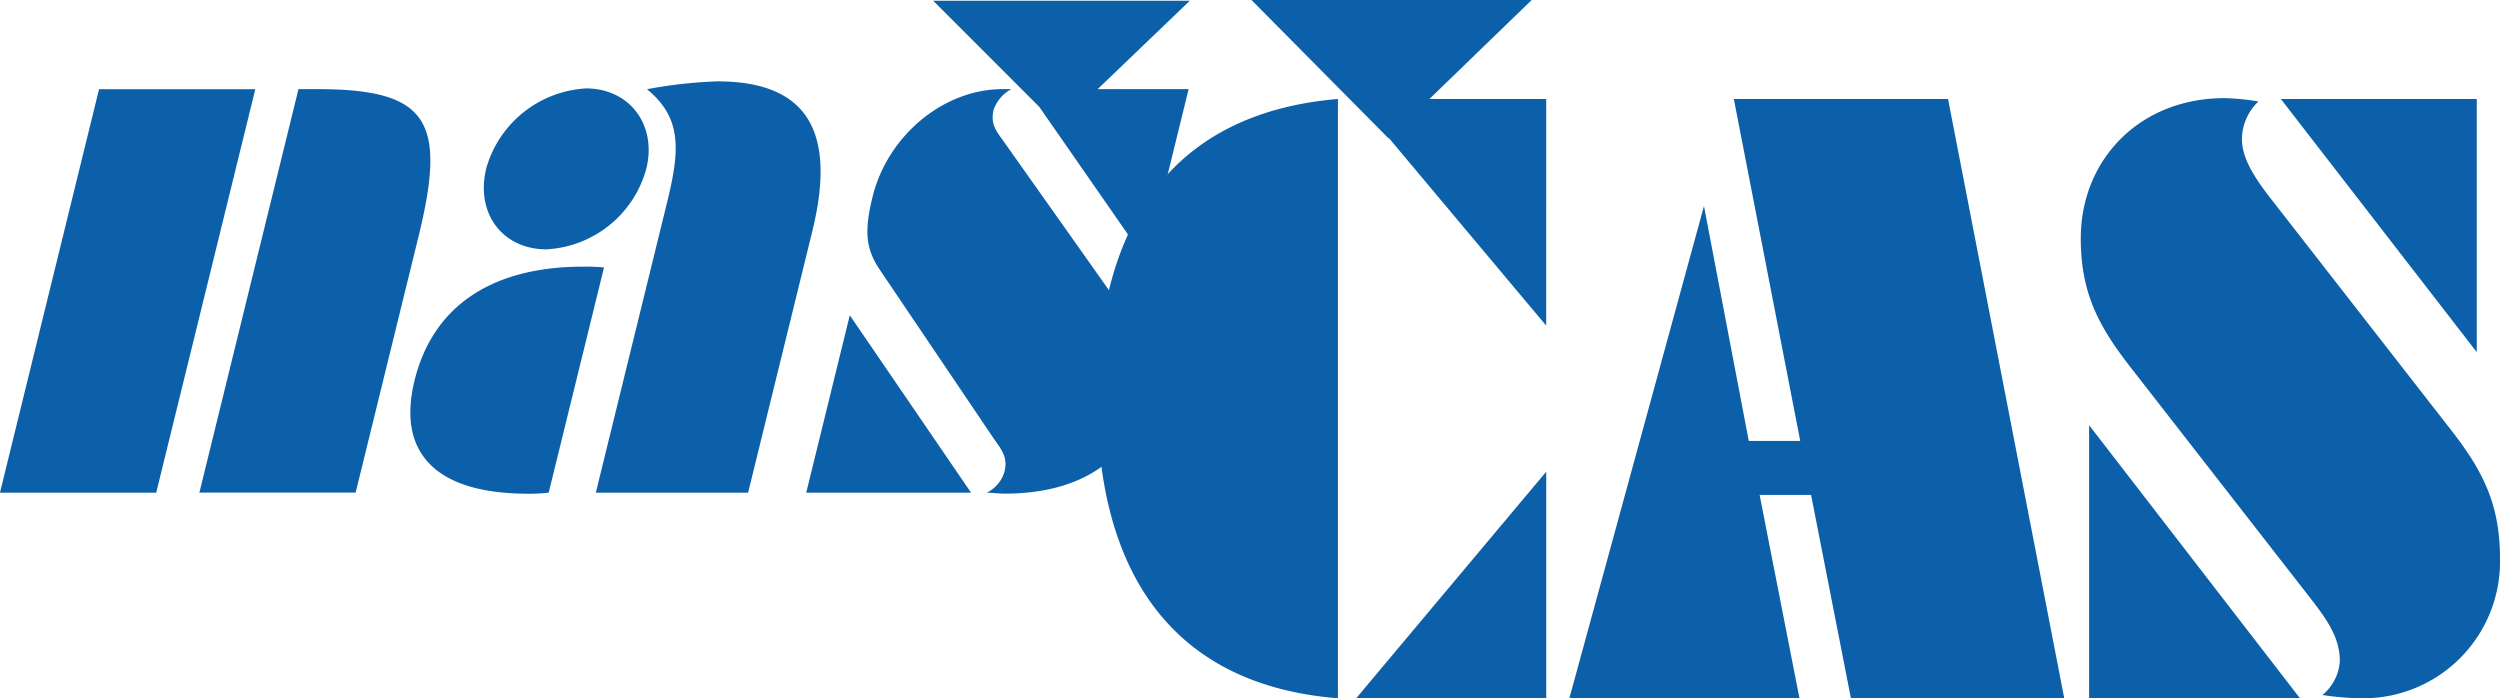<svg id="header-nav" xmlns="http://www.w3.org/2000/svg" width="205.336" height="57.352" viewBox="0 0 205.336 57.352">
  <g id="logo-nascas">
    <path id="Path_26" data-name="Path 26" d="M115.925,347.342h-.708c-4.9,0-9.462,3.868-10.681,8.835-.681,2.772-.592,4.253.591,6l9.315,13.8c.616.9,1.231,1.548.93,2.774a2.818,2.818,0,0,1-1.459,1.74c.517,0,.951.075,1.466.075,6.255,0,10.292-2.785,11.447-7.49a8.594,8.594,0,0,0-1.6-7.415l-9.765-13.8c-.665-.967-1.3-1.549-.981-2.836a3.054,3.054,0,0,1,1.444-1.678m-3.3,33.141-9.962-14.572-3.579,14.572Zm-30.822,0H94.31l5.273-21.47c2.011-8.189-.391-12.315-7.807-12.315a38.76,38.76,0,0,0-5.769.644c2.9,2.387,2.7,5.029,1.636,9.35Zm-9-26.628c-.9,3.674,1.335,6.64,4.945,6.64a9,9,0,0,0,8.208-6.64c.871-3.548-1.35-6.577-4.962-6.577A9.05,9.05,0,0,0,72.8,353.855Zm5.129,26.628,4.545-18.5a15.252,15.252,0,0,0-1.724-.065c-7.545,0-12.349,3.288-13.838,9.349-1.457,5.931,1.714,9.3,9.324,9.3A13.375,13.375,0,0,0,77.933,380.483Zm-32.236,0,8.139-33.141H41l-8.139,33.141ZM57.38,347.342l-8.139,33.141H62.074l5.162-21.02c2.327-9.476.849-12.121-8.307-12.121Zm52.13-7.261,8.716,8.716,8.8,12.664,3.467-14.12h-7.472l7.571-7.261Z" transform="translate(-32.865 -340.021)" fill="#0c60aa" fill-rule="evenodd"/>
    <path id="Path_27" data-name="Path 27" d="M281.234,397.281V348.058c-12.955,1.092-19.773,9.545-19.773,24.613,0,15.136,6.885,23.588,19.773,24.61m1.5,0h15.611V378.669Zm17.509,0h18.9l-3.272-16.7h4.226l3.272,16.7h17.522l-9.545-49.223H313.753l5.453,28.088H314.98l-3.68-19.292Zm42.69,0h17.319l-17.319-22.43Zm13.909-49.018a19.223,19.223,0,0,0-2.794-.273c-6.956,0-11.8,5.045-11.8,11.522,0,4.429,1.432,7.159,4.024,10.5L361.138,389.1c1.429,1.841,2.386,3.273,2.386,5.113a3.878,3.878,0,0,1-1.432,2.8,23.275,23.275,0,0,0,3.273.27,11.234,11.234,0,0,0,11.317-11.453c0-4.432-1.364-7.158-3.956-10.5L357.8,356.171c-1.43-1.841-2.316-3.34-2.316-4.84A4.32,4.32,0,0,1,356.841,348.263Zm-82.708-8.334L285.4,351.3l.026-.025,12.915,15.4V348.058h-9.591l8.4-8.129Zm100.638,28.923V348.058H358.682Z" transform="translate(-171.345 -339.929)" fill="#0c60aa" fill-rule="evenodd"/>
  </g>
</svg>
